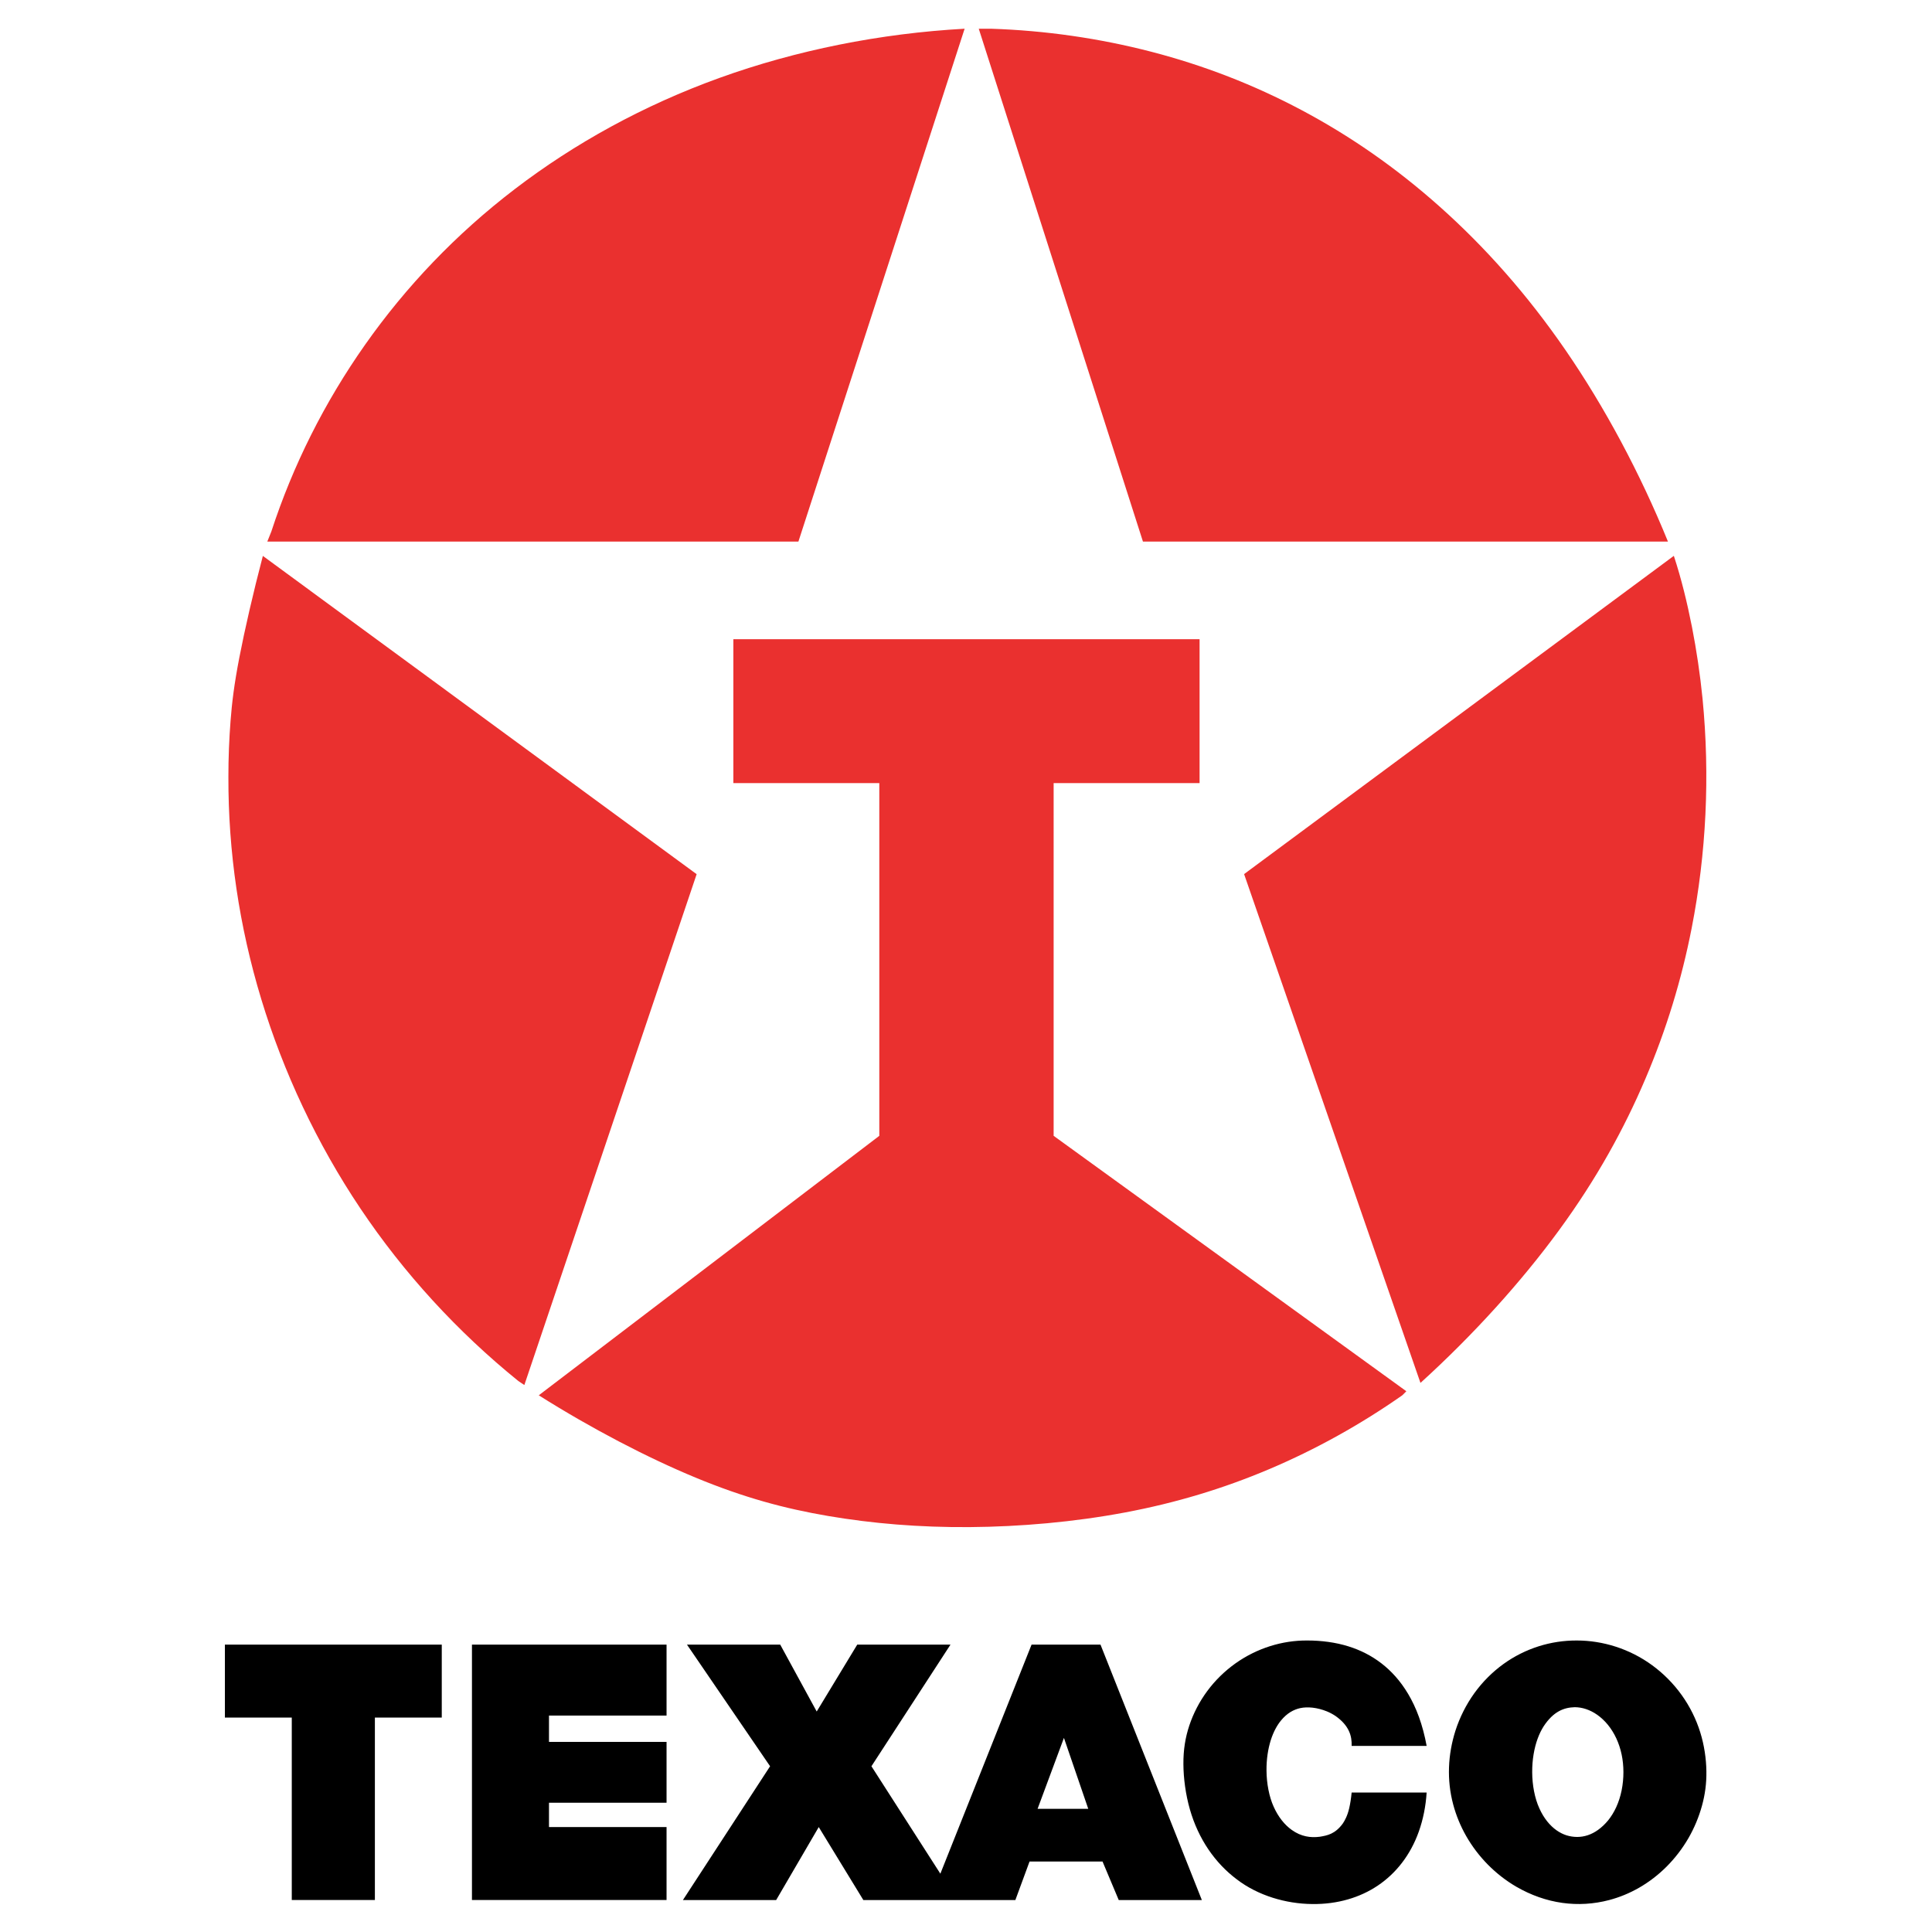 <?xml version="1.0" encoding="utf-8"?>
<!-- Generator: Adobe Illustrator 13.0.0, SVG Export Plug-In . SVG Version: 6.00 Build 14948)  -->
<!DOCTYPE svg PUBLIC "-//W3C//DTD SVG 1.0//EN" "http://www.w3.org/TR/2001/REC-SVG-20010904/DTD/svg10.dtd">
<svg version="1.0" id="Layer_1" xmlns="http://www.w3.org/2000/svg" xmlns:xlink="http://www.w3.org/1999/xlink" x="0px" y="0px"
	 width="192.744px" height="192.744px" viewBox="0 0 192.744 192.744" enable-background="new 0 0 192.744 192.744"
	 xml:space="preserve">
<g>
	<polygon fill-rule="evenodd" clip-rule="evenodd" fill="#FFFFFF" points="0,0 192.744,0 192.744,192.744 0,192.744 0,0 	"/>
	<path fill-rule="evenodd" clip-rule="evenodd" fill="#EA302F" d="M53.749,139.201c5.274,3.327,10.834,6.219,15.645,8.212
		c4.812,1.993,8.874,3.088,13.253,3.833s9.077,1.142,14.111,1.104c5.033-0.037,10.403-0.507,15.466-1.458
		c5.063-0.95,9.817-2.382,14.43-4.338s9.082-4.438,13.245-7.354l0,0l0.404-0.404l-35.188-25.481V78.126h14.56V63.768H73.163v14.358
		h14.56v35.189L53.749,139.201L53.749,139.201z M26.668,54.03h52.984L96.235,2.865l0,0C87.808,3.33,79.437,5.013,71.812,7.76
		c-7.624,2.747-14.503,6.557-20.428,11.085c-5.925,4.528-10.896,9.773-14.954,15.535s-7.203,12.039-9.358,18.639l0,0L26.668,54.03
		L26.668,54.03z M97.644,2.865l16.381,51.166h52.377l0,0c-2.792-6.859-6.32-13.427-10.198-19.07
		c-3.878-5.642-8.106-10.358-12.526-14.304s-9.031-7.123-13.824-9.67c-4.793-2.547-9.768-4.466-14.961-5.815
		c-5.192-1.349-10.604-2.13-16.034-2.306l0,0H97.644L97.644,2.865z M26.224,55.46c-0.965,3.675-1.814,7.383-2.343,10.119
		c-0.528,2.736-0.737,4.501-0.879,6.327c-0.142,1.826-0.218,3.712-0.216,5.598c-0.022,7.451,1.07,14.904,3.282,22.187
		c2.212,7.282,5.545,14.396,9.883,20.865c4.337,6.47,9.68,12.297,15.754,17.215l0,0l0.606,0.404l17.189-50.963L26.224,55.46
		L26.224,55.46z M124.116,87.203l17.595,50.761l0,0c5.263-4.776,10.059-10.084,13.823-15.229s6.498-10.13,8.615-15.103
		c2.117-4.972,3.618-9.932,4.615-15.02c1.465-7.482,1.838-15.203,1.09-22.894c-0.244-2.446-0.607-4.873-1.053-7.151
		c-0.494-2.499-1.061-4.818-1.812-7.114l0,0L124.116,87.203L124.116,87.203z"/>
	<path fill-rule="evenodd" clip-rule="evenodd" d="M77.434,189.555l4.247-7.28l4.449,7.28h15.167l1.415-3.843h7.281l1.617,3.843
		h8.291l-10.111-25.481h-6.876l-9.1,22.853l-6.876-10.719l7.887-12.134h-9.303l-4.044,6.674l-3.64-6.674h-9.303l8.292,12.134
		l-8.696,13.348H77.434L77.434,189.555z M108.569,180.457h-5.056l2.629-7.078L108.569,180.457L108.569,180.457z M153.508,164.24
		c-1.234,0.391-2.427,0.98-3.519,1.769c-1.092,0.789-2.083,1.775-2.901,2.908c-0.817,1.134-1.46,2.415-1.891,3.755
		c-0.749,2.372-0.878,4.889-0.221,7.347c0.285,1.069,0.717,2.14,1.3,3.16c0.584,1.02,1.318,1.99,2.164,2.847
		c0.847,0.857,1.806,1.601,2.811,2.189c2.99,1.734,6.213,2.151,9.295,1.34c1.013-0.269,2.021-0.677,2.99-1.235
		c0.97-0.558,1.899-1.267,2.735-2.103c0.835-0.837,1.576-1.802,2.174-2.834c0.597-1.033,1.049-2.135,1.353-3.243
		c0.304-1.107,0.458-2.221,0.438-3.45c-0.019-1.229-0.209-2.573-0.615-3.875s-1.028-2.561-1.841-3.698
		c-0.812-1.137-1.815-2.152-2.938-2.974c-2.271-1.667-4.966-2.48-7.527-2.48C156.02,163.657,154.742,163.849,153.508,164.24
		L153.508,164.24z M158.223,170.504c0.377,0.125,0.761,0.315,1.132,0.578c0.371,0.262,0.729,0.595,1.053,0.99
		c0.322,0.396,0.609,0.854,0.842,1.355c0.232,0.5,0.411,1.043,0.531,1.611c0.233,1.103,0.243,2.378-0.005,3.596
		c-0.12,0.59-0.302,1.146-0.53,1.647c-0.229,0.502-0.508,0.949-0.814,1.33c-1.283,1.536-2.746,1.909-4.143,1.491
		c-0.338-0.108-0.673-0.272-0.998-0.501c-0.325-0.229-0.641-0.523-0.933-0.888c-0.292-0.365-0.56-0.8-0.784-1.301
		c-0.467-1.015-0.71-2.341-0.716-3.596c-0.005-0.638,0.047-1.25,0.142-1.815c0.095-0.564,0.232-1.083,0.401-1.545
		s0.369-0.867,0.589-1.217c0.996-1.52,2.054-1.894,3.115-1.921C157.476,170.319,157.846,170.379,158.223,170.504L158.223,170.504z
		 M134.845,178.829c-0.052,0.563-0.141,1.124-0.239,1.548c-0.098,0.424-0.206,0.712-0.314,0.952s-0.219,0.433-0.334,0.601
		c-0.771,1.047-1.54,1.186-2.288,1.31c-0.895,0.119-1.859-0.001-2.806-0.684c-0.346-0.248-0.681-0.565-0.985-0.952
		c-0.306-0.387-0.582-0.843-0.811-1.356c-0.457-0.997-0.706-2.341-0.716-3.587c-0.008-0.604,0.035-1.154,0.11-1.663
		c0.075-0.508,0.185-0.975,0.317-1.395c0.133-0.419,0.29-0.791,0.462-1.115c0.172-0.325,0.359-0.604,0.554-0.843
		c0.623-0.755,1.268-1.086,1.907-1.234c0.737-0.161,1.704-0.071,2.682,0.326c0.31,0.129,0.598,0.285,0.852,0.456
		c1.346,0.948,1.647,1.979,1.609,2.985l0,0h7.482l0,0c-0.183-1.013-0.45-2.013-0.768-2.89c-0.317-0.878-0.685-1.635-1.079-2.299
		c-0.396-0.664-0.817-1.236-1.263-1.738c-0.446-0.502-0.914-0.936-1.408-1.315s-1.013-0.708-1.561-0.988
		c-0.547-0.281-1.124-0.516-1.736-0.705c-1.267-0.396-2.691-0.584-4.117-0.581c-1.236-0.006-2.474,0.182-3.681,0.562
		c-1.206,0.381-2.381,0.956-3.451,1.716c-1.071,0.76-2.039,1.705-2.823,2.766c-0.785,1.061-1.389,2.235-1.789,3.436
		c-0.4,1.201-0.599,2.428-0.59,3.849c0.008,1.421,0.223,3.037,0.646,4.518c0.423,1.479,1.053,2.822,1.847,3.995
		c0.794,1.174,1.752,2.176,2.831,2.986c2.118,1.627,4.912,2.44,7.521,2.464c1.283,0.017,2.471-0.148,3.563-0.462
		c1.093-0.314,2.091-0.776,2.992-1.383s1.707-1.357,2.398-2.257s1.27-1.946,1.692-3.141c0.424-1.193,0.694-2.532,0.775-3.88l0,0
		H134.845L134.845,178.829z M22.436,164.073v7.28h6.673v18.201H37.4v-18.201h6.673v-7.28H22.436L22.436,164.073z M47.084,164.073
		v25.481h19.414v-7.28H54.769v-2.428h11.729v-6.066H54.769v-2.629h11.729v-7.078H47.084L47.084,164.073z"/>
</g>
</svg>
